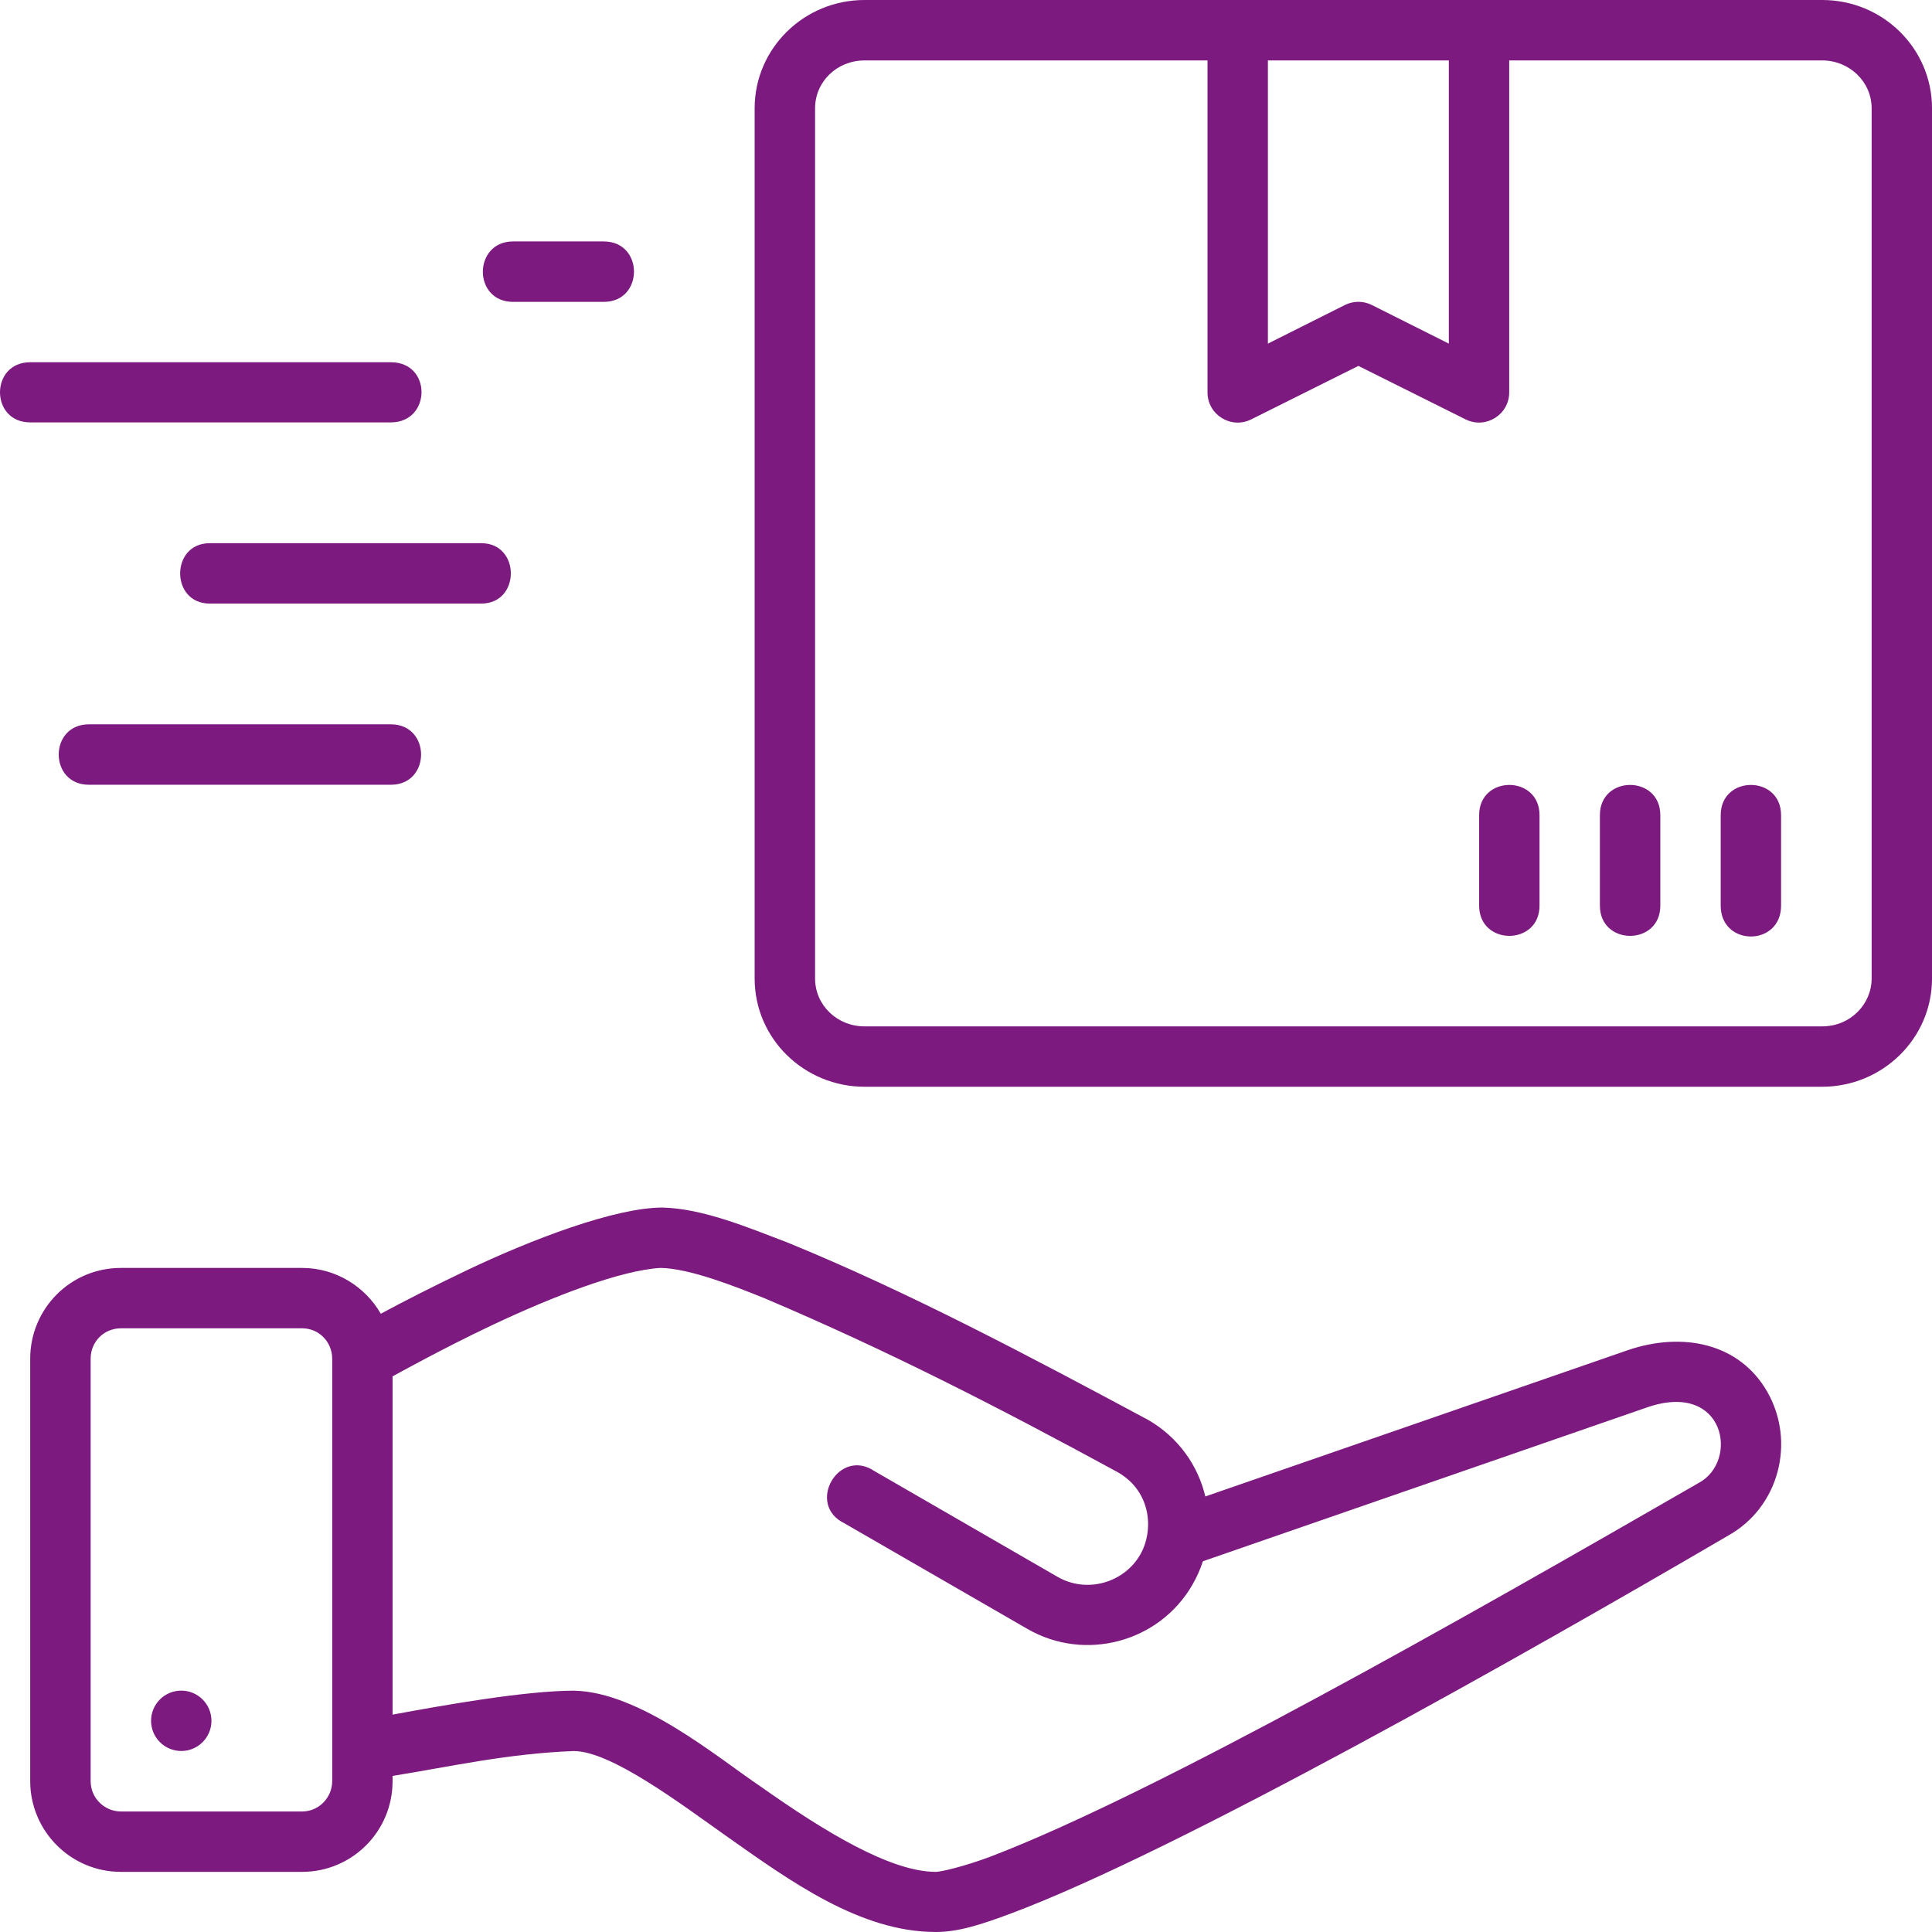 <?xml version="1.0" encoding="UTF-8"?>
<svg xmlns="http://www.w3.org/2000/svg" width="512" height="512" viewBox="0 0 512 512" fill="none">
  <g clip-path="url(#clip0_2864_122)">
    <path d="M229.113 0C213.014 0 199.988 12.863 199.988 28.703V259.297C199.988 275.358 213.209 288 229.113 288H482.894C498.798 288 512.004 275.294 512.004 259.297V28.703C512.004 12.863 499.017 0 482.894 0H229.113ZM229.113 16.015H320.004V104C320.016 109.94 326.268 113.797 331.582 111.14L359.988 96.969L388.394 111.14C393.704 113.78 399.939 109.928 399.957 104V16.015H482.894C490.079 16.015 496.004 21.634 496.004 28.703V259.297C496.004 266.101 490.391 272 482.894 272H229.113C221.835 272 216.004 266.366 216.004 259.297V28.703C216.004 21.634 221.804 16.015 229.113 16.015ZM336.004 16.015H383.957V91.062L363.582 80.844C361.317 79.701 358.644 79.701 356.379 80.844L336.004 91.062V16.015ZM135.974 63.984C125.356 63.984 125.235 80 135.974 80H160.005C170.682 80 170.682 63.984 160.005 63.984H135.974ZM8.004 96C-2.668 96 -2.668 111.938 8.004 111.938H103.583C114.306 111.938 114.528 96 103.583 96H8.004ZM55.568 143.953C45.133 143.953 45.133 159.953 55.568 159.953H127.552C137.988 159.953 137.988 143.953 127.552 143.953H55.568ZM391.988 216.031V240C391.988 250.687 407.988 250.687 407.988 240V216.031C407.988 205.344 391.988 205.344 391.988 216.031ZM423.988 216.031V240C423.988 250.687 440.004 250.687 440.004 240V216.031C440.004 205.344 423.988 205.344 423.988 216.031ZM456.004 216.031V240C456.004 250.909 472.004 250.909 472.004 240V216.031C472.004 205.344 456.004 205.344 456.004 216.031ZM23.568 191.953C12.89 191.953 12.89 207.969 23.568 207.969H103.583C114.26 207.969 114.26 191.953 103.583 191.953H23.568ZM175.52 320.015C163.11 320.015 140.953 328.382 123.41 336.781C114.236 341.173 106.646 345.058 100.91 348.156C96.76 340.916 88.927 336.015 80.067 336.015H32.051C18.584 336.015 8.004 346.905 8.004 360.062V472.016C8.004 485.173 18.672 496.062 32.051 496.062H80.067C93.224 496.062 104.035 485.423 104.035 472.016V470.64C119.64 468.112 134.533 464.714 152.051 464.046C161.941 464.046 180.427 478.061 192.441 486.546C209.562 498.631 228.004 511.999 248.004 511.999C254.024 511.999 260.072 510.019 268.035 507.046C311.802 490.684 404.118 438.458 457.894 406.999C471.502 399.473 475.973 382.048 468.285 368.734C460.91 355.958 445.937 352.847 431.379 357.812L319.426 396.577C317.466 388.288 312.196 380.863 304.285 376.296C272.994 359.518 240.569 342.279 208.567 329.233C198.501 325.41 186.31 320.245 175.52 320.015ZM175.021 336.015C182.771 336.136 194.671 340.855 202.599 344.047C235.394 357.972 264.12 372.693 296.255 390.172C305.232 395.354 305.793 405.725 302.161 412.015C297.896 419.403 288.052 422.376 280.255 417.875L231.771 389.875C222.274 383.447 213.479 398.709 223.802 403.703L272.286 431.687C287.52 440.482 307.195 435.233 315.989 420C317.141 418.004 318.106 415.864 318.786 413.75L436.63 372.922C457.211 365.919 460.94 387.252 450.162 393C387.588 429.067 306.134 475.352 262.427 492.047C255.147 494.762 249.261 496.062 248.005 496.062C236.005 496.062 218.525 485.415 201.646 473.5C190.197 465.795 169.543 448.335 152.052 448.047C139.109 448.077 118.037 451.816 104.036 454.391V364.75C104.036 364.75 117.408 357.321 130.255 351.25C146.847 343.409 164.527 336.64 175.021 336.015ZM32.052 352.016H80.068C84.638 352.016 88.037 355.742 88.037 360.062C88.036 401.406 88.037 464.072 88.037 472.016C88.037 476.367 84.513 480.062 80.068 480.062H32.052C27.763 480.062 24.021 476.586 24.021 472.016V360.062C24.021 355.58 27.537 352.016 32.052 352.016ZM48.036 448.031C43.618 448.031 40.036 451.613 40.036 456.031C40.036 460.449 43.618 464.031 48.036 464.031C52.455 464.031 56.036 460.449 56.036 456.031C56.036 451.613 52.455 448.031 48.036 448.031Z" fill="#7C1A80"></path>
  </g>
  <defs>
    <clipPath id="clip0_2864_122">
      <rect width="512" height="512" fill="white"></rect>
    </clipPath>
  </defs>
</svg>
